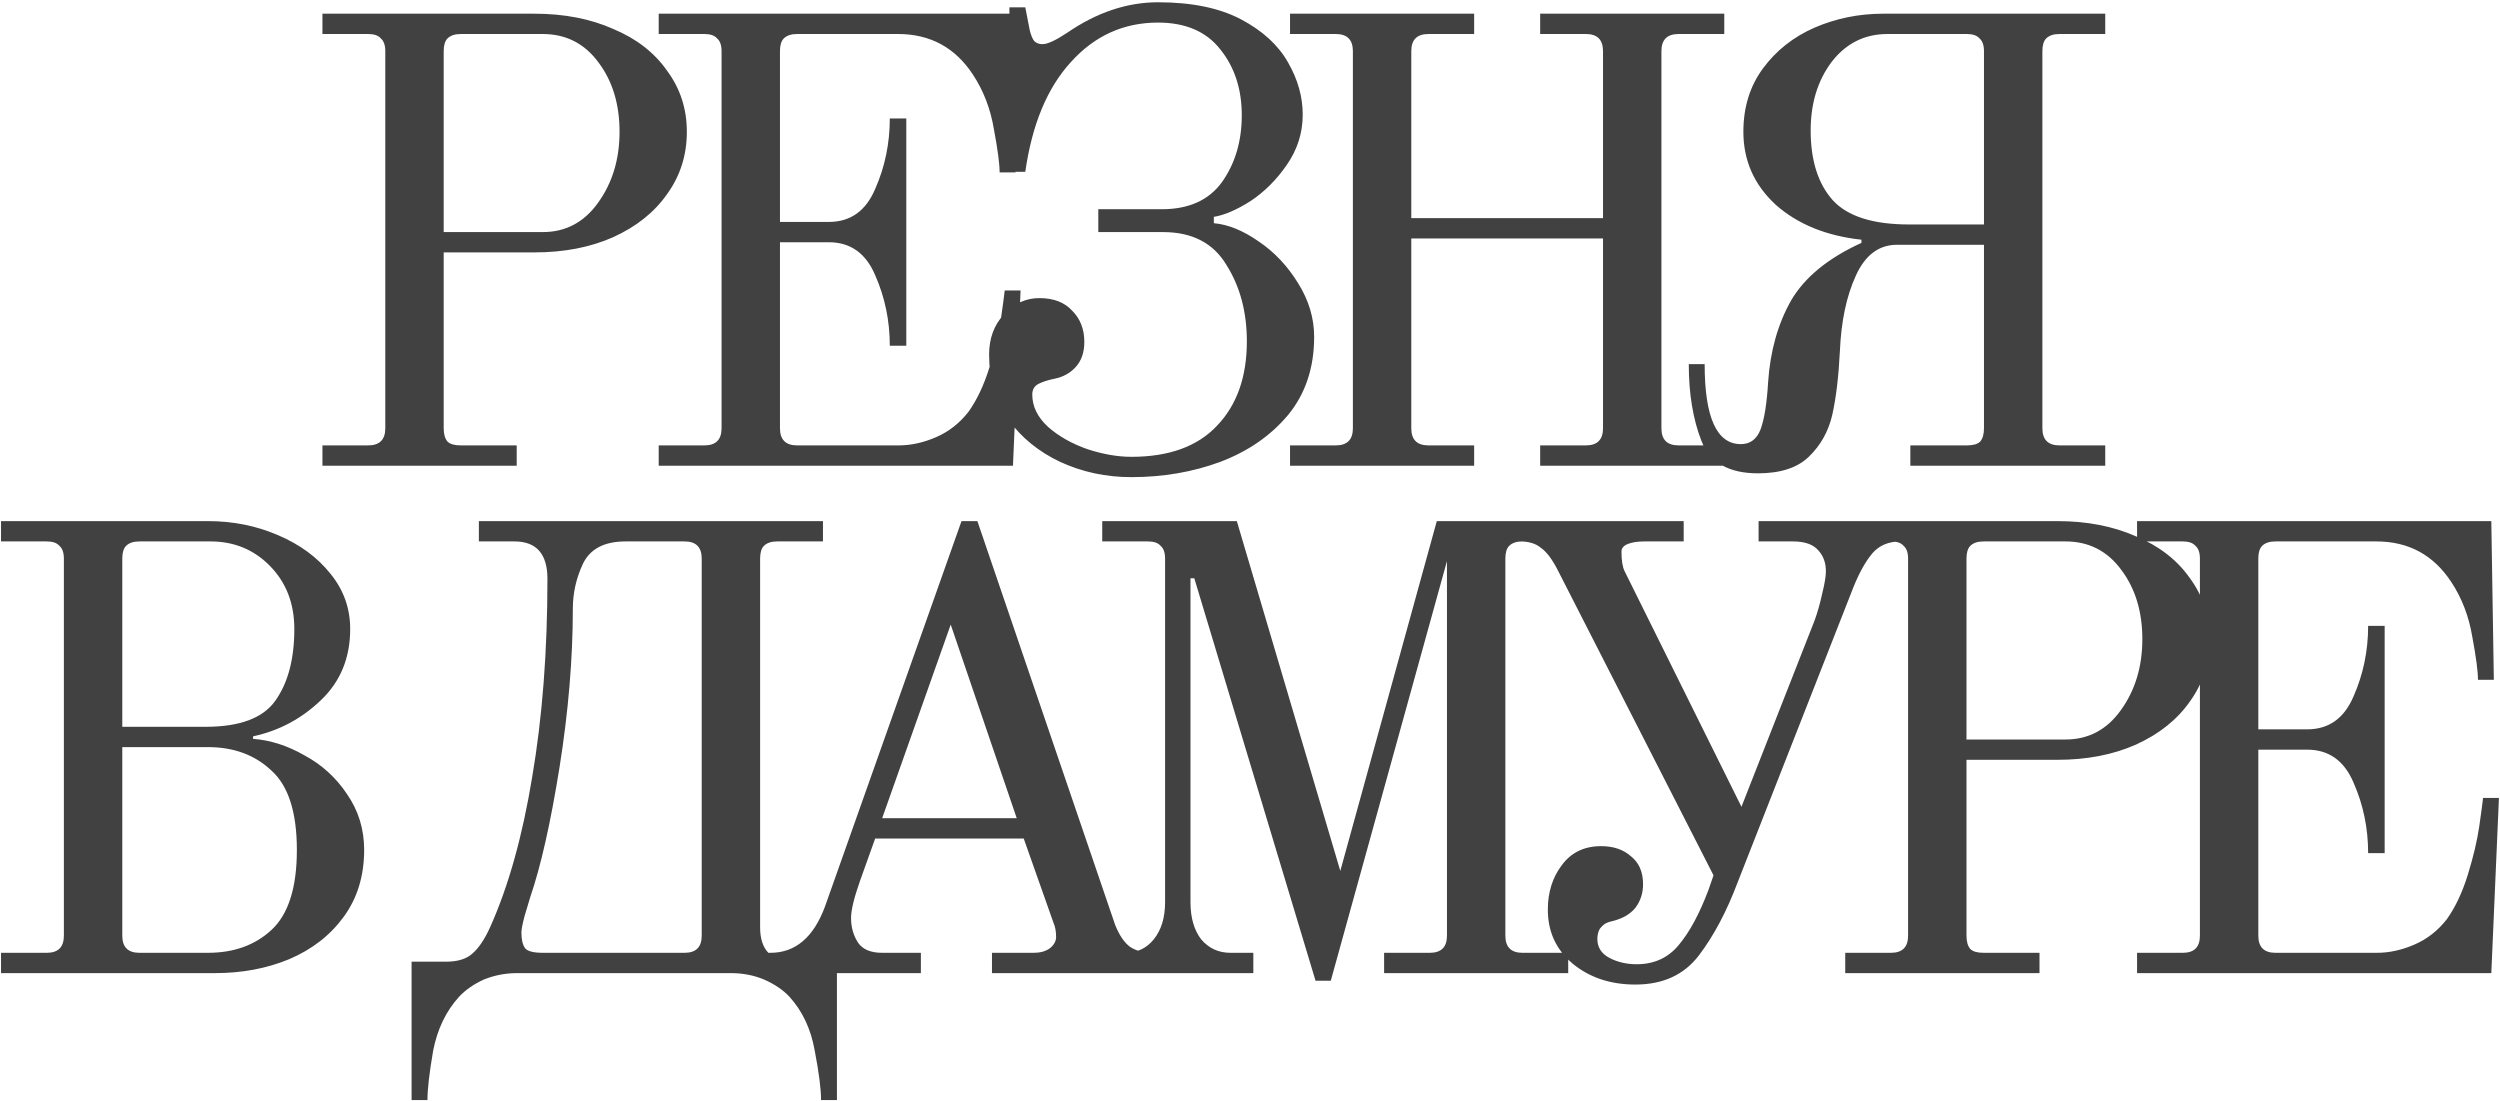<?xml version="1.0" encoding="UTF-8"?> <svg xmlns="http://www.w3.org/2000/svg" width="1079" height="475" viewBox="0 0 1079 475" fill="none"><path d="M139.165 192.232H158.893C163.825 192.232 166.291 189.766 166.291 184.834V22.078C166.291 19.521 165.652 17.694 164.373 16.598C163.277 15.319 161.451 14.68 158.893 14.68H139.165V5.912H230.681C243.468 5.912 254.793 8.104 264.658 12.488C274.704 16.689 282.468 22.717 287.947 30.572C293.61 38.244 296.442 47.012 296.442 56.876C296.442 66.923 293.61 75.873 287.947 83.728C282.468 91.583 274.704 97.793 264.658 102.36C254.793 106.744 243.468 108.936 230.681 108.936H191.499V184.834C191.499 187.391 192.047 189.309 193.143 190.588C194.239 191.684 196.157 192.232 198.897 192.232H223.009V201H139.165V192.232ZM234.243 100.168C244.107 100.168 252.053 95.967 258.081 87.564C264.292 78.979 267.397 68.749 267.397 56.876C267.397 45.003 264.383 35.047 258.355 27.01C252.327 18.79 244.29 14.68 234.243 14.68H198.897C196.34 14.68 194.422 15.319 193.143 16.598C192.047 17.694 191.499 19.521 191.499 22.078V100.168H234.243ZM284.3 192.232H304.028C308.96 192.232 311.426 189.766 311.426 184.834V22.078C311.426 19.521 310.787 17.694 309.508 16.598C308.412 15.319 306.585 14.68 304.028 14.68H284.3V5.912H437.192L438.288 74.412H431.438C431.438 70.759 430.616 64.548 428.972 55.78C427.511 47.012 424.497 39.157 419.93 32.216C412.258 20.525 401.481 14.68 387.598 14.68H344.032C341.475 14.68 339.557 15.319 338.278 16.598C337.182 17.694 336.634 19.521 336.634 22.078V95.784H357.732C367.048 95.784 373.715 91.035 377.734 81.536C381.935 72.037 384.036 61.899 384.036 51.122H391.16V149.214H384.036C384.036 138.437 381.935 128.299 377.734 118.8C373.715 109.301 367.048 104.552 357.732 104.552H336.634V184.834C336.634 189.766 339.1 192.232 344.032 192.232H387.872C393.169 192.232 398.558 191.045 404.038 188.67C409.518 186.295 414.176 182.642 418.012 177.71C421.665 172.595 424.679 166.202 427.054 158.53C429.429 150.858 431.073 143.917 431.986 137.706C432.899 131.313 433.447 127.203 433.63 125.376H440.48L437.192 201H284.3V192.232ZM488.274 205.932C477.314 205.932 467.084 203.74 457.586 199.356C448.27 194.972 440.78 188.853 435.118 180.998C429.638 172.961 426.898 163.645 426.898 153.05C426.898 146.109 428.998 140.355 433.2 135.788C437.584 131.039 442.698 128.664 448.544 128.664C454.754 128.664 459.504 130.491 462.792 134.144C466.262 137.615 467.998 142.09 467.998 147.57C467.998 152.137 466.719 155.79 464.162 158.53C461.787 161.087 458.773 162.731 455.12 163.462C452.38 164.01 450.096 164.741 448.27 165.654C446.443 166.567 445.53 168.12 445.53 170.312C445.53 175.427 447.813 180.085 452.38 184.286C456.946 188.305 462.609 191.501 469.368 193.876C476.126 196.068 482.428 197.164 488.274 197.164C504.531 197.164 516.861 192.689 525.264 183.738C533.849 174.787 538.142 162.64 538.142 147.296C538.142 134.692 535.219 123.732 529.374 114.416C523.711 104.917 514.578 100.168 501.974 100.168H474.026V90.304H501.426C513.116 90.304 521.793 86.377 527.456 78.522C533.118 70.485 535.95 60.895 535.95 49.752C535.95 38.427 532.844 28.928 526.634 21.256C520.606 13.584 511.655 9.748 499.782 9.748C484.986 9.748 472.473 15.411 462.244 26.736C452.014 37.879 445.438 53.679 442.516 74.138H435.666V3.172H442.516L444.434 13.036C444.982 15.228 445.621 16.781 446.352 17.694C447.265 18.607 448.452 19.064 449.914 19.064C452.106 19.064 455.668 17.42 460.6 14.132C473.386 5.364 486.447 0.98 499.782 0.98C514.395 0.98 526.36 3.446 535.676 8.378C544.992 13.31 551.75 19.521 555.952 27.01C560.153 34.317 562.254 41.806 562.254 49.478C562.254 57.333 559.97 64.548 555.404 71.124C551.02 77.517 545.814 82.723 539.786 86.742C533.758 90.578 528.46 92.861 523.894 93.592V96.332C530.104 96.88 536.589 99.529 543.348 104.278C550.106 108.845 555.769 114.873 560.336 122.362C564.902 129.669 567.186 137.341 567.186 145.378C567.186 158.713 563.441 169.947 555.952 179.08C548.462 188.031 538.69 194.789 526.634 199.356C514.76 203.74 501.974 205.932 488.274 205.932ZM556.78 192.232H576.508C581.44 192.232 583.906 189.766 583.906 184.834V22.078C583.906 17.146 581.44 14.68 576.508 14.68H556.78V5.912H636.24V14.68H616.512C611.58 14.68 609.114 17.146 609.114 22.078V94.14H691.862V22.078C691.862 17.146 689.396 14.68 684.464 14.68H664.736V5.912H744.196V14.68H724.468C719.536 14.68 717.07 17.146 717.07 22.078V184.834C717.07 189.766 719.536 192.232 724.468 192.232H744.196V201H664.736V192.232H684.464C689.396 192.232 691.862 189.766 691.862 184.834V102.908H609.114V184.834C609.114 189.766 611.58 192.232 616.512 192.232H636.24V201H556.78V192.232ZM758.742 204.288C746.138 204.288 738.009 199.63 734.356 190.314C730.702 180.998 728.876 169.947 728.876 157.16H735.726C735.726 180.176 740.932 191.684 751.344 191.684C755.362 191.684 758.194 189.583 759.838 185.382C761.482 180.998 762.578 174.148 763.126 164.832C764.039 151.497 767.327 139.807 772.99 129.76C778.835 119.713 788.973 111.402 803.404 104.826V103.456C788.242 101.812 775.912 96.789 766.414 88.386C757.098 79.801 752.44 69.297 752.44 56.876C752.44 46.281 755.271 37.148 760.934 29.476C766.596 21.804 773.994 15.959 783.128 11.94C792.444 7.921 802.308 5.912 812.72 5.912H908.62V14.68H888.892C886.334 14.68 884.416 15.319 883.138 16.598C882.042 17.694 881.494 19.521 881.494 22.078V184.834C881.494 189.766 883.96 192.232 888.892 192.232H908.62V201H824.502V192.232H848.888C851.628 192.232 853.546 191.684 854.642 190.588C855.738 189.309 856.286 187.391 856.286 184.834V105.648H818.748C810.893 105.648 804.956 110.123 800.938 119.074C796.919 127.842 794.636 138.711 794.088 151.68C793.54 162.64 792.444 171.773 790.8 179.08C789.156 186.204 785.776 192.232 780.662 197.164C775.73 201.913 768.423 204.288 758.742 204.288ZM856.286 96.88V22.078C856.286 19.521 855.646 17.694 854.368 16.598C853.272 15.319 851.445 14.68 848.888 14.68H814.638C804.774 14.68 796.736 18.699 790.526 26.736C784.498 34.773 781.484 44.637 781.484 56.328C781.484 69.297 784.68 79.344 791.074 86.468C797.467 93.409 808.427 96.88 823.954 96.88H856.286ZM0.442 411.232H20.17C25.102 411.232 27.568 408.766 27.568 403.834V241.078C27.568 238.521 26.929 236.694 25.65 235.598C24.554 234.319 22.728 233.68 20.17 233.68H0.442V224.912H89.766C100.544 224.912 110.59 226.921 119.906 230.94C129.405 234.959 136.986 240.53 142.648 247.654C148.311 254.595 151.142 262.541 151.142 271.492C151.142 283.913 146.941 294.143 138.538 302.18C130.136 310.217 120.363 315.423 109.22 317.798V318.894C116.71 319.442 124.108 321.817 131.414 326.018C138.904 330.037 145.023 335.608 149.772 342.732C154.704 349.856 157.17 357.893 157.17 366.844C157.17 377.987 154.248 387.577 148.402 395.614C142.557 403.651 134.702 409.771 124.838 413.972C115.157 417.991 104.471 420 92.78 420H0.442V411.232ZM88.67 313.688C103.466 313.688 113.513 309.943 118.81 302.454C124.29 294.782 127.03 284.461 127.03 271.492C127.03 260.532 123.56 251.49 116.618 244.366C109.677 237.242 101.092 233.68 90.862 233.68H60.174C57.617 233.68 55.699 234.319 54.42 235.598C53.324 236.694 52.776 238.521 52.776 241.078V313.688H88.67ZM89.766 411.232C100.909 411.232 110.042 407.944 117.166 401.368C124.473 394.609 128.126 383.101 128.126 366.844C128.126 350.587 124.473 339.17 117.166 332.594C110.042 325.835 100.909 322.456 89.766 322.456H52.776V403.834C52.776 408.766 55.242 411.232 60.174 411.232H89.766ZM177.639 415.068H192.435C197.55 415.068 201.386 413.881 203.943 411.506C206.683 409.131 209.24 405.295 211.615 399.998C219.47 382.462 225.498 360.907 229.699 335.334C234.083 309.578 236.275 281.082 236.275 249.846C236.275 239.069 231.526 233.68 222.027 233.68H206.683V224.912H355.191V233.68H335.463C332.906 233.68 330.988 234.319 329.709 235.598C328.613 236.694 328.065 238.521 328.065 241.078V400.272C328.065 410.136 332.997 415.068 342.861 415.068H361.219V474.8H354.369C354.369 470.051 353.456 462.927 351.629 453.428C349.985 444.112 346.332 436.349 340.669 430.138C337.929 427.215 334.276 424.749 329.709 422.74C325.325 420.913 320.576 420 315.461 420H223.123C218.191 420 213.442 420.913 208.875 422.74C204.491 424.749 200.929 427.215 198.189 430.138C192.526 436.349 188.782 444.112 186.955 453.428C185.311 462.927 184.489 470.051 184.489 474.8H177.639V415.068ZM295.459 411.232C300.391 411.232 302.857 408.766 302.857 403.834V241.078C302.857 236.146 300.391 233.68 295.459 233.68H269.977C260.844 233.68 254.724 236.877 251.619 243.27C248.696 249.481 247.235 255.965 247.235 262.724C247.235 284.279 245.317 307.112 241.481 331.224C237.645 355.153 233.444 373.785 228.877 387.12C228.329 388.947 227.507 391.687 226.411 395.34C225.498 398.811 225.041 401.185 225.041 402.464C225.041 405.569 225.589 407.853 226.685 409.314C227.781 410.593 230.338 411.232 234.357 411.232H295.459ZM322.375 411.232H332.513C343.291 411.232 351.145 404.565 356.077 391.23L414.987 224.912H421.837L481.295 399.176C483.122 403.743 485.314 406.939 487.871 408.766C490.429 410.41 493.717 411.232 497.735 411.232H513.079V420H428.139V411.232H446.223C448.963 411.232 451.247 410.593 453.073 409.314C454.9 407.853 455.813 406.209 455.813 404.382C455.813 402.007 455.448 399.998 454.717 398.354L441.839 361.912H377.723L371.147 380.27C368.59 387.577 367.311 392.874 367.311 396.162C367.311 400.181 368.316 403.743 370.325 406.848C372.335 409.771 375.805 411.232 380.737 411.232H397.451V420H322.375V411.232ZM380.737 353.144H438.825L410.329 269.574L380.737 353.144ZM515.455 249.572H513.811V389.312C513.811 396.071 515.364 401.459 518.469 405.478C521.757 409.314 525.959 411.232 531.073 411.232H540.937V420H475.725V411.232H485.589C490.704 411.232 494.814 409.314 497.919 405.478C501.207 401.459 502.851 396.071 502.851 389.312V241.078C502.851 238.521 502.212 236.694 500.933 235.598C499.837 234.319 498.011 233.68 495.453 233.68H475.725V224.912H533.813L578.475 375.886L620.123 224.912H676.841V233.68H657.113C654.556 233.68 652.638 234.319 651.359 235.598C650.263 236.694 649.715 238.521 649.715 241.078V403.834C649.715 408.766 652.181 411.232 657.113 411.232H676.841V420H597.381V411.232H617.109C622.041 411.232 624.507 408.766 624.507 403.834V242.174L574.365 423.288H567.789L515.455 249.572ZM705.855 424.932C695.078 424.932 686.036 421.918 678.729 415.89C671.605 409.862 668.043 402.099 668.043 392.6C668.043 385.111 670.053 378.717 674.071 373.42C678.09 367.94 683.753 365.2 691.059 365.2C696.357 365.2 700.649 366.661 703.937 369.584C707.408 372.324 709.143 376.343 709.143 381.64C709.143 385.476 708.047 388.855 705.855 391.778C703.663 394.518 700.375 396.436 695.991 397.532C694.347 397.897 693.16 398.354 692.429 398.902C691.881 399.267 691.242 399.907 690.511 400.82C689.781 402.099 689.415 403.56 689.415 405.204C689.415 408.857 691.151 411.597 694.621 413.424C698.092 415.251 702.019 416.164 706.403 416.164C713.893 416.164 719.921 413.424 724.487 407.944C729.237 402.281 733.529 394.335 737.365 384.106L739.557 377.804L672.153 245.736C669.779 241.169 667.404 238.064 665.029 236.42C662.837 234.593 659.823 233.68 655.987 233.68H639.547V224.912H726.679V233.68H709.691C706.769 233.68 704.394 234.045 702.567 234.776C700.741 235.507 699.827 236.603 699.827 238.064C699.827 241.9 700.284 244.731 701.197 246.558L751.613 348.212L783.123 267.93C784.402 264.459 785.498 260.623 786.411 256.422C787.507 252.038 788.055 248.75 788.055 246.558C788.055 242.905 786.959 239.891 784.767 237.516C782.575 234.959 778.922 233.68 773.807 233.68H759.011V224.912H832.991V233.68H820.387C815.09 233.68 810.98 235.415 808.057 238.886C805.135 242.357 802.395 247.289 799.837 253.682L749.969 380.818C745.22 393.422 739.649 403.925 733.255 412.328C726.862 420.731 717.729 424.932 705.855 424.932ZM796.402 411.232H816.13C821.062 411.232 823.528 408.766 823.528 403.834V241.078C823.528 238.521 822.888 236.694 821.61 235.598C820.514 234.319 818.687 233.68 816.13 233.68H796.402V224.912H887.918C900.704 224.912 912.03 227.104 921.894 231.488C931.94 235.689 939.704 241.717 945.184 249.572C950.846 257.244 953.678 266.012 953.678 275.876C953.678 285.923 950.846 294.873 945.184 302.728C939.704 310.583 931.94 316.793 921.894 321.36C912.03 325.744 900.704 327.936 887.918 327.936H848.736V403.834C848.736 406.391 849.284 408.309 850.38 409.588C851.476 410.684 853.394 411.232 856.134 411.232H880.246V420H796.402V411.232ZM891.48 319.168C901.344 319.168 909.29 314.967 915.318 306.564C921.528 297.979 924.634 287.749 924.634 275.876C924.634 264.003 921.62 254.047 915.592 246.01C909.564 237.79 901.526 233.68 891.48 233.68H856.134C853.576 233.68 851.658 234.319 850.38 235.598C849.284 236.694 848.736 238.521 848.736 241.078V319.168H891.48ZM922.356 411.232H942.084C947.016 411.232 949.482 408.766 949.482 403.834V241.078C949.482 238.521 948.843 236.694 947.564 235.598C946.468 234.319 944.641 233.68 942.084 233.68H922.356V224.912H1075.25L1076.34 293.412H1069.49C1069.49 289.759 1068.67 283.548 1067.03 274.78C1065.57 266.012 1062.55 258.157 1057.99 251.216C1050.31 239.525 1039.54 233.68 1025.65 233.68H982.088C979.531 233.68 977.613 234.319 976.334 235.598C975.238 236.694 974.69 238.521 974.69 241.078V314.784H995.788C1005.1 314.784 1011.77 310.035 1015.79 300.536C1019.99 291.037 1022.09 280.899 1022.09 270.122H1029.22V368.214H1022.09C1022.09 357.437 1019.99 347.299 1015.79 337.8C1011.77 328.301 1005.1 323.552 995.788 323.552H974.69V403.834C974.69 408.766 977.156 411.232 982.088 411.232H1025.93C1031.23 411.232 1036.61 410.045 1042.09 407.67C1047.57 405.295 1052.23 401.642 1056.07 396.71C1059.72 391.595 1062.74 385.202 1065.11 377.53C1067.48 369.858 1069.13 362.917 1070.04 356.706C1070.96 350.313 1071.5 346.203 1071.69 344.376H1078.54L1075.25 420H922.356V411.232Z" fill="#414141"></path></svg> 